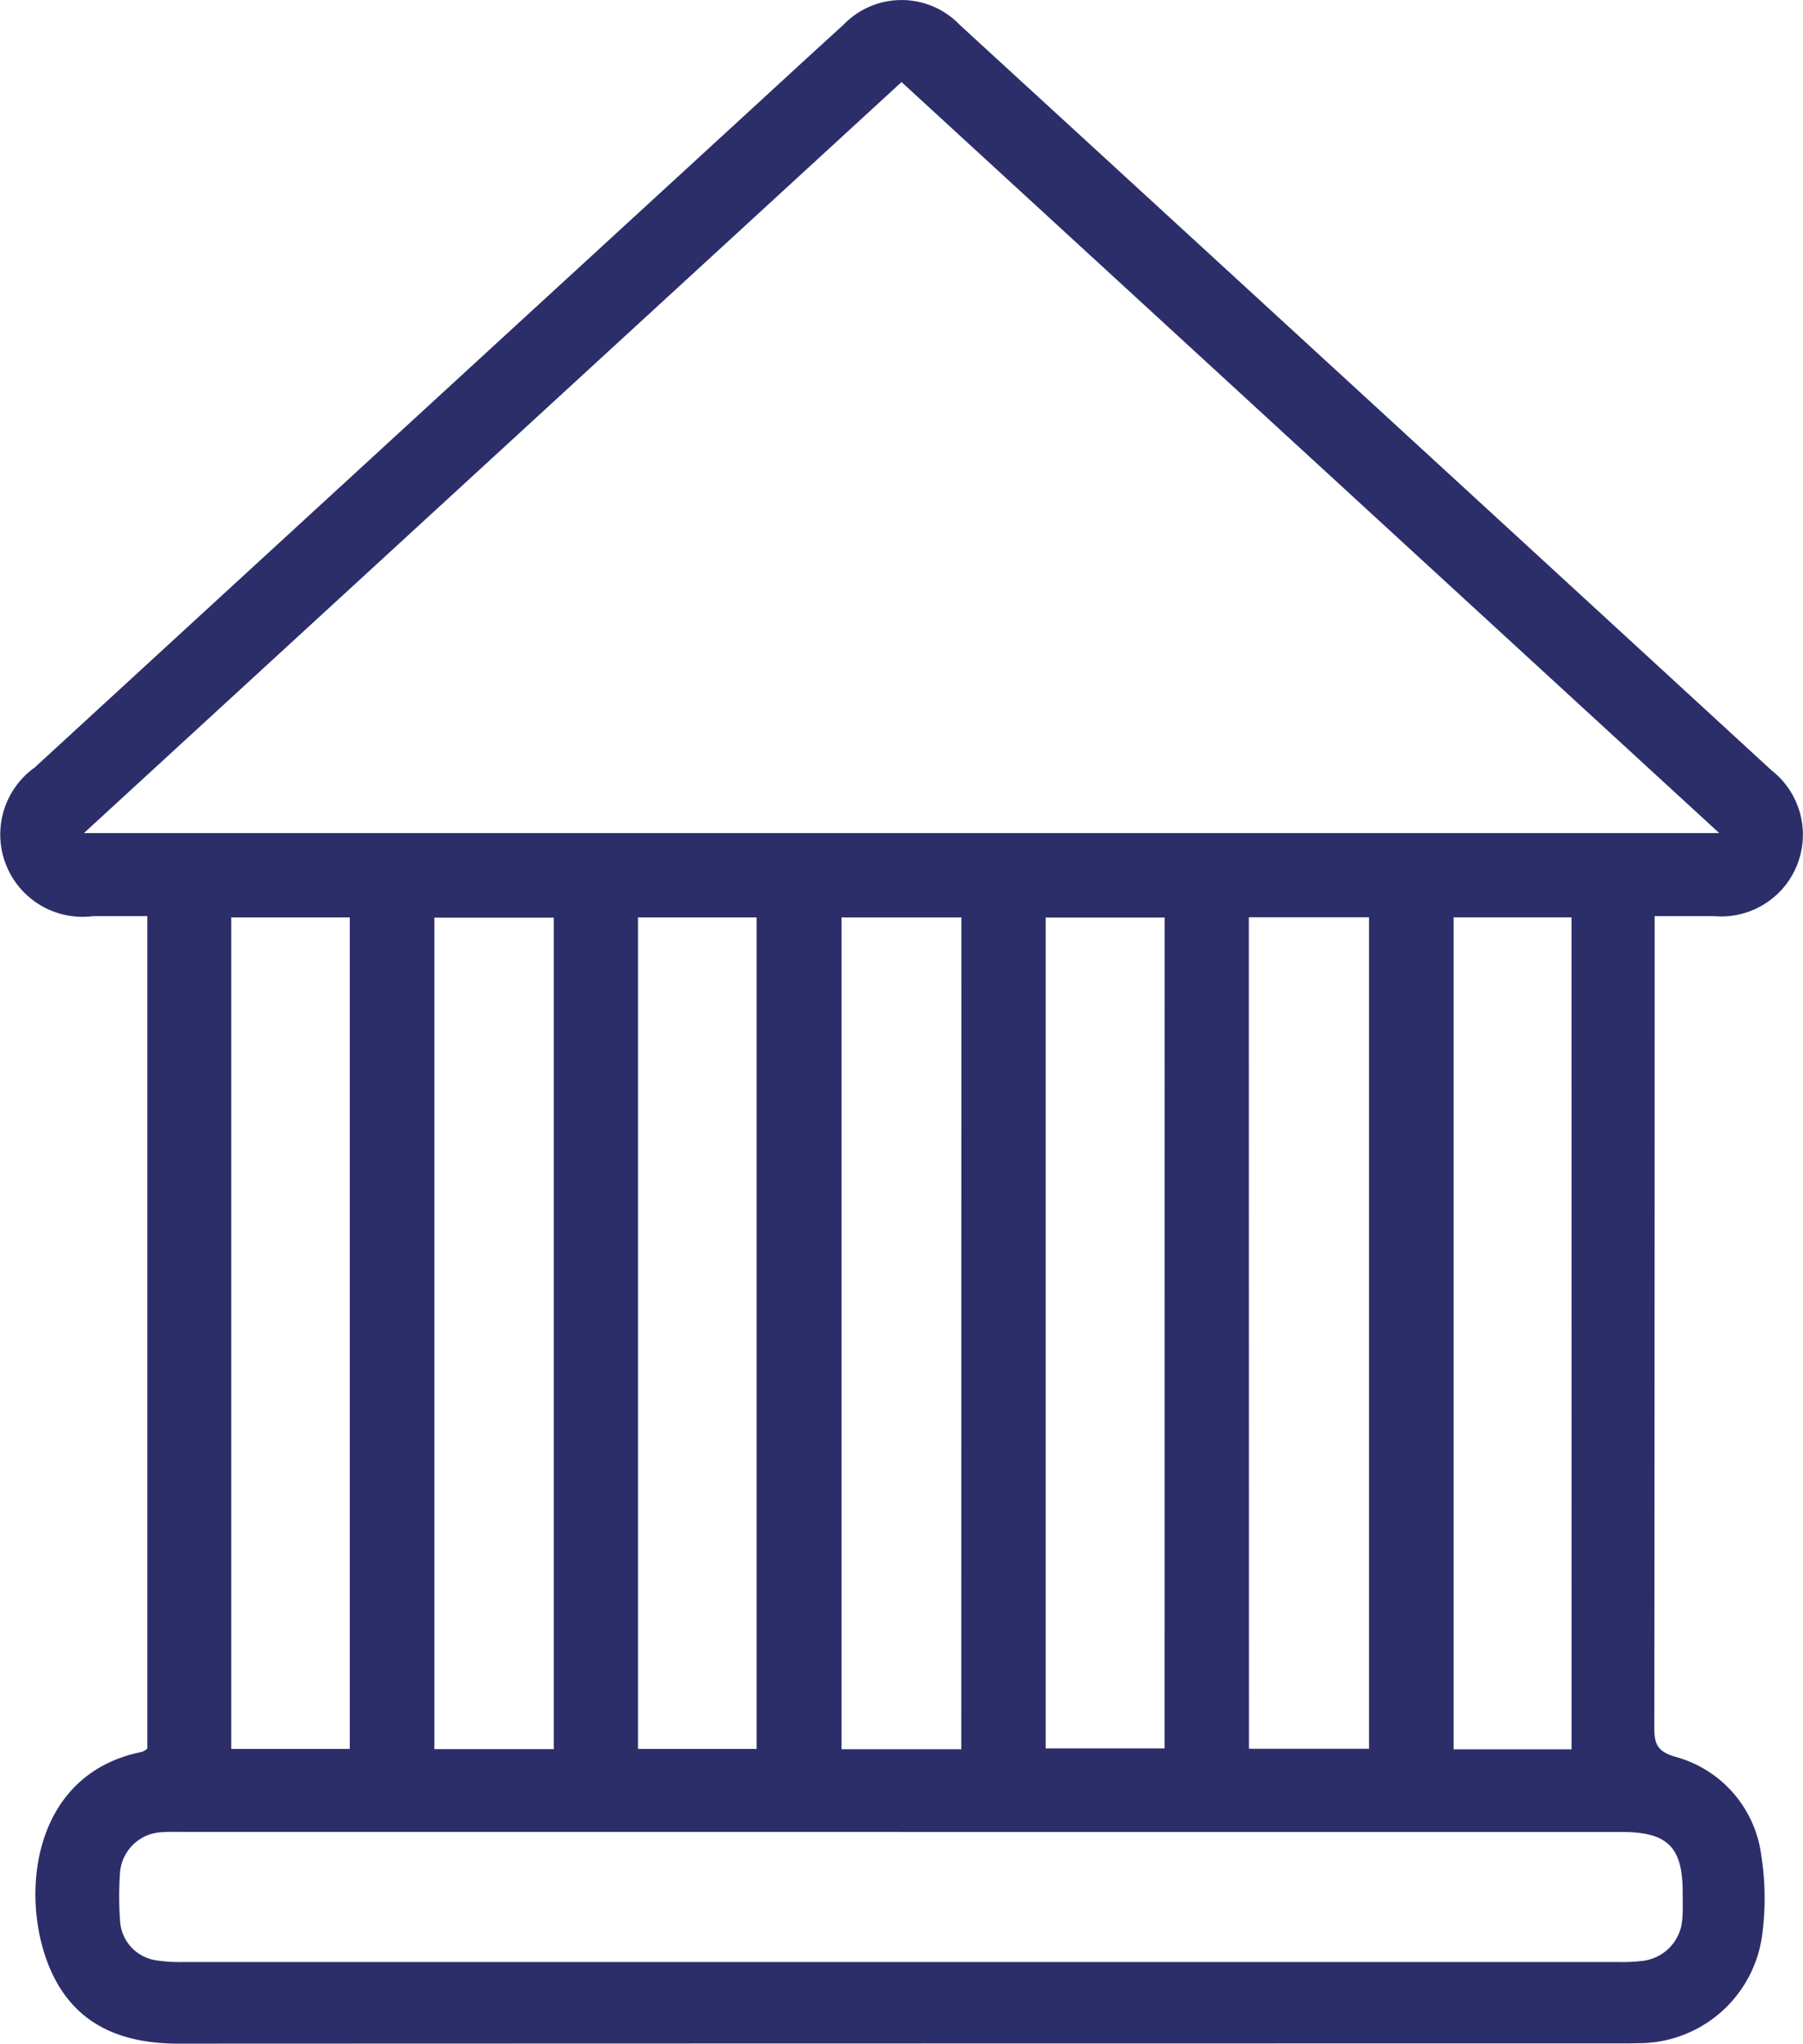 <svg xmlns="http://www.w3.org/2000/svg" width="67.657" height="76.683" viewBox="0 0 67.657 76.683"><path d="M5.528,65.619V34.375c-.7,0-1.361,0-2.022,0A3.09,3.09,0,0,1,1.3,28.8Q14.655,16.53,28.008,4.269C29.22,3.156,30.429,2.04,31.647.933a3.024,3.024,0,0,1,4.367,0Q51.25,14.908,66.47,28.9a3.067,3.067,0,0,1-2.16,5.475c-.713,0-1.425,0-2.219,0V35.3q0,14.776-.013,29.552c0,.6.128.864.758,1.059a4.414,4.414,0,0,1,3.258,3.731,10.244,10.244,0,0,1,.046,2.838,4.675,4.675,0,0,1-4.665,4.186c-.206.007-.412.007-.617.007q-27.078,0-54.155.01c-2.047,0-3.746-.641-4.683-2.506C.7,71.558,1,66.6,5.326,65.735a.782.782,0,0,0,.2-.116m28.3-62.537L3.15,31.259H64.514L33.833,3.082M33.8,68.738H6.88c-.257,0-.514-.008-.77.009A1.649,1.649,0,0,0,4.5,70.314a13.017,13.017,0,0,0,.006,1.772,1.588,1.588,0,0,0,1.353,1.47,5.772,5.772,0,0,0,1,.064q26.955,0,53.907,0a6.162,6.162,0,0,0,.846-.04,1.688,1.688,0,0,0,1.516-1.589c.029-.332.013-.668.013-1,0-1.686-.57-2.249-2.276-2.25H33.8m2.276-34.316H31.579V65.637h4.492Zm10.79,31.193h4.506v-31.2H46.861ZM20.78,34.432H16.3v31.2H20.78Zm-7.655-.008H8.678v31.2h4.447Zm15.268,0H23.941v31.2h4.452Zm15.31.005H39.237V65.605H43.7Zm15.268-.007H54.546V65.639h4.426Z" fill="#2c2e6a"/></svg>